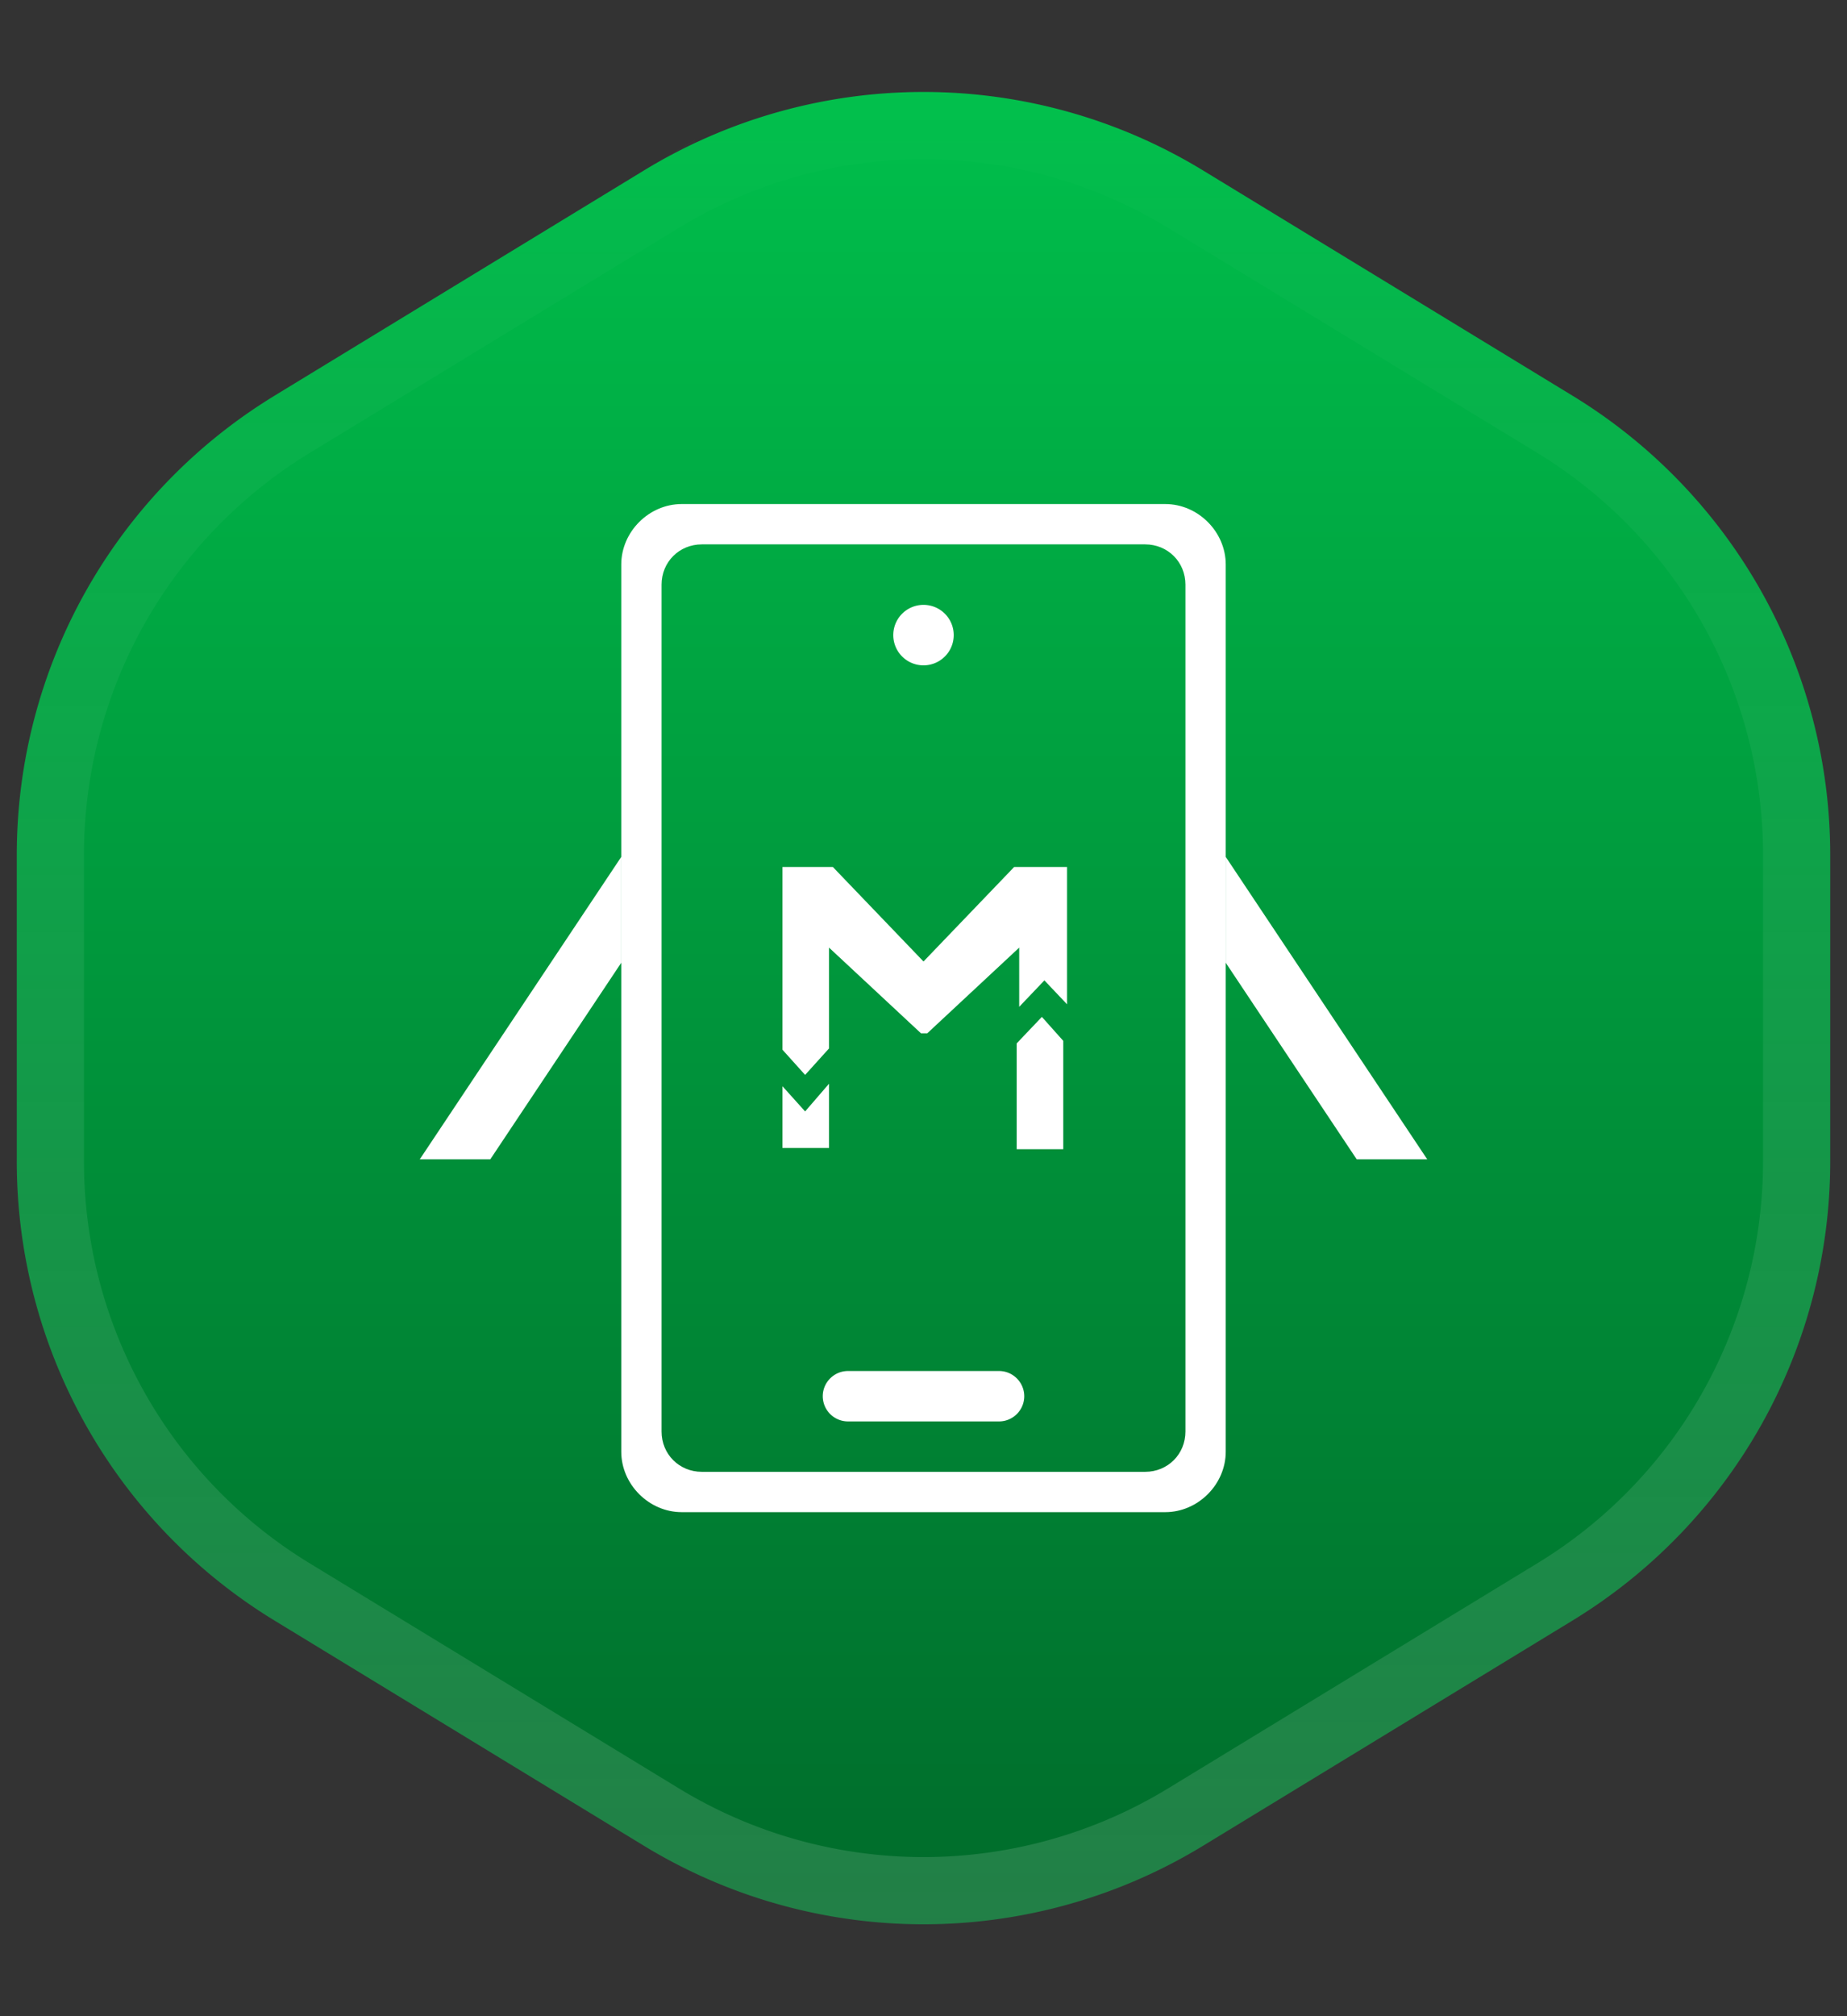 <svg width="55" height="60" fill="none" xmlns="http://www.w3.org/2000/svg">
    <rect width="100%" height="100%" fill="#333333" stroke="none"/>
    <path d="m8.175 11.775 11-6.702a16 16 0 0 1 16.65 0l11 6.702A16 16 0 0 1 54.5 25.44v9.122a16 16 0 0 1-7.675 13.664l-11 6.702a16 16 0 0 1-16.65 0l-11-6.702A16 16 0 0 1 .5 34.56V25.44a16 16 0 0 1 7.675-13.664z" fill="url(#a)"/>
    <path d="m8.695 12.63 11-6.703a15 15 0 0 1 15.61 0l11 6.702A15 15 0 0 1 53.5 25.44v9.122a15 15 0 0 1-7.195 12.81l-11 6.702a15 15 0 0 1-15.61 0l-11-6.702A15 15 0 0 1 1.5 34.56V25.44a15 15 0 0 1 7.195-12.81z" stroke="url(#b)" stroke-opacity=".14" stroke-width="2"/>
    <g clip-path="url(#c)" fill="#fff">
        <path d="m30.2 25.8-2.7 2.813-2.7-2.813h-1.5v5.438l.675.75.712-.788v-3l2.738 2.55h.187l2.738-2.55v1.762l.75-.787.675.712V25.8H30.2zm.825 4.462-.75.788v3.15h1.387v-3.225l-.637-.713zm-7.05 2.813-.675-.75v1.837h1.387V32.25l-.712.825z"/>
        <path d="M34.7 15H20.3c-.975 0-1.8.825-1.8 1.8v26.4c0 .975.825 1.8 1.8 1.8h14.4c.975 0 1.8-.825 1.8-1.8V16.8c0-.975-.825-1.8-1.8-1.8zm.6 27.6c0 .675-.525 1.2-1.2 1.2H20.9c-.675 0-1.2-.525-1.2-1.2V17.4c0-.675.525-1.2 1.2-1.2h13.2c.675 0 1.2.525 1.2 1.2v25.2z"/>
        <path d="M27.5 19.8a.9.9 0 1 0 0-1.8.9.9 0 0 0 0 1.8zM29.75 42.3h-4.5a.752.752 0 0 1-.75-.75c0-.412.337-.75.75-.75h4.5c.413 0 .75.338.75.75 0 .413-.337.75-.75.75zM18.5 25.5v3.15l-3.9 5.85h-2.1l6-9zM36.5 25.5v3.15l3.9 5.85h2.1l-6-9z"/>
    </g>
    <defs>
        <linearGradient id="a" x1="27.5" y1="0" x2="27.5" y2="60" gradientUnits="userSpaceOnUse">
            <stop stop-color="#00C34D"/>
            <stop offset="1" stop-color="#006729"/>
        </linearGradient>
        <linearGradient id="b" x1="27.5" y1="0" x2="27.5" y2="60" gradientUnits="userSpaceOnUse">
            <stop stop-color="#fff" stop-opacity="0"/>
            <stop offset="1" stop-color="#fff"/>
        </linearGradient>
        <clipPath id="c">
            <path fill="#fff" transform="translate(12.5 15)" d="M0 0h30v30H0z"/>
        </clipPath>
    </defs>
</svg>
